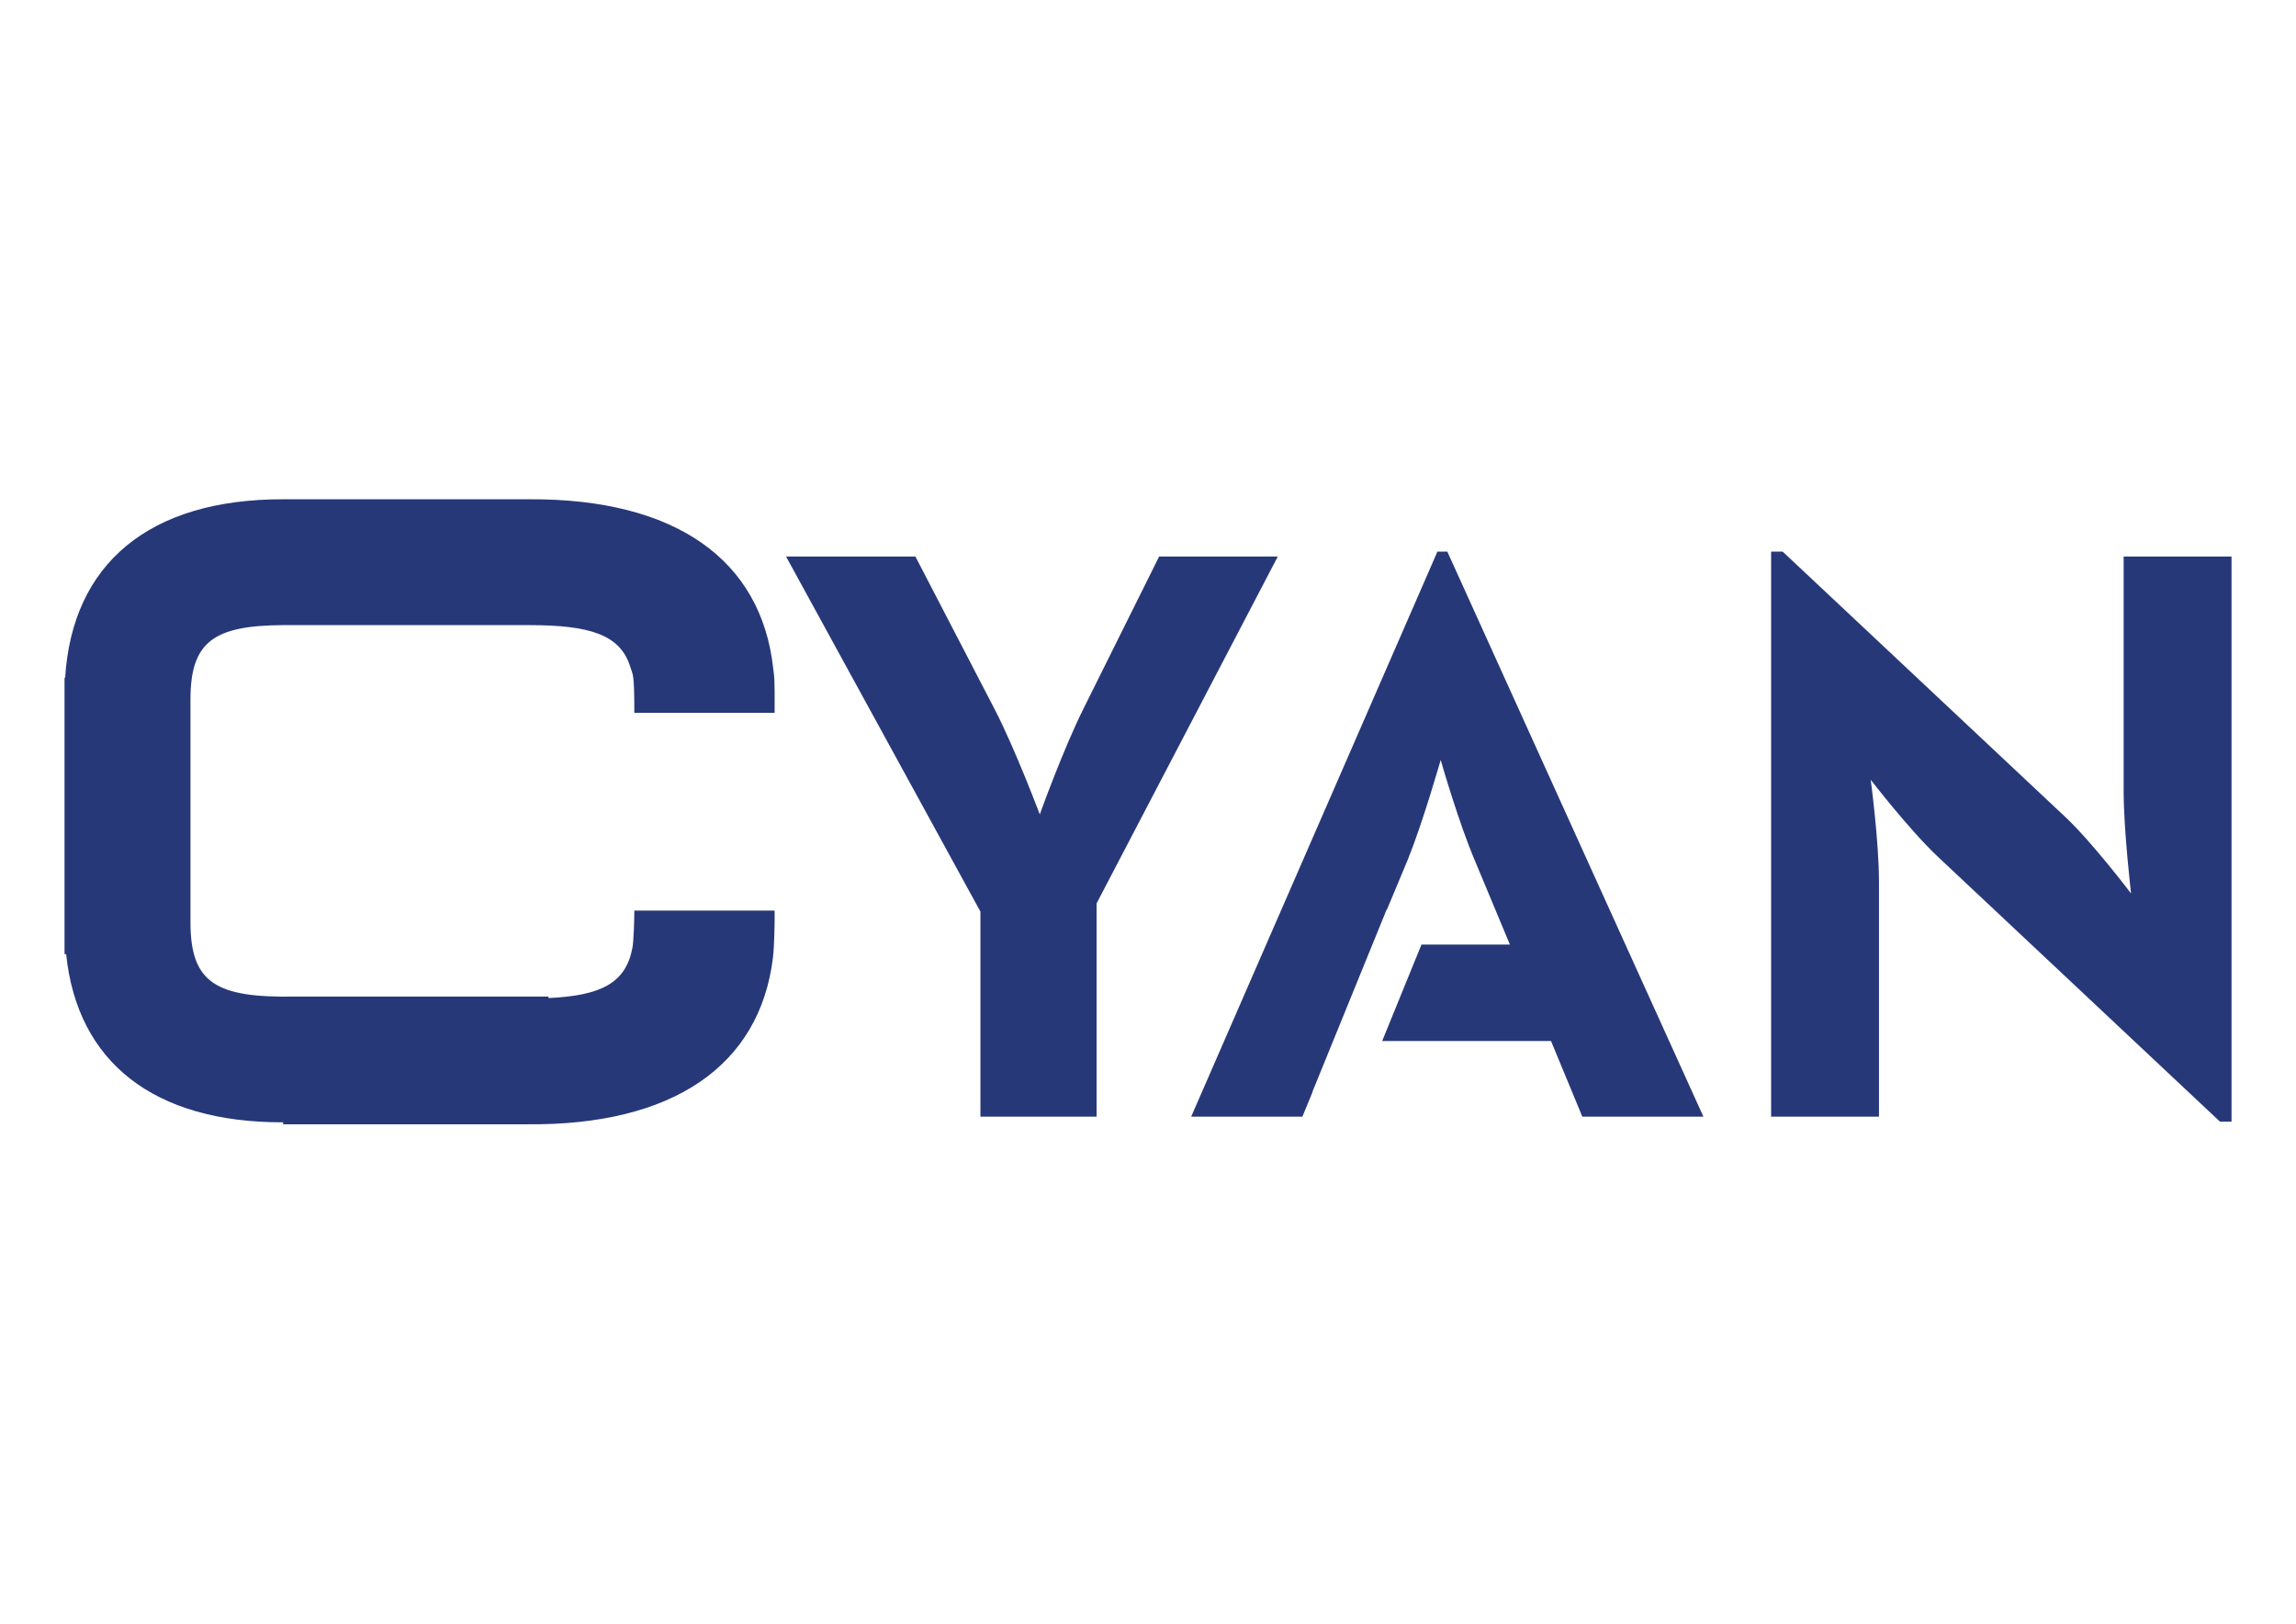 <?xml version="1.0" encoding="utf-8"?>
<!-- Generator: Adobe Illustrator 25.3.1, SVG Export Plug-In . SVG Version: 6.00 Build 0)  -->
<svg version="1.1" id="Layer_1" xmlns="http://www.w3.org/2000/svg" xmlns:xlink="http://www.w3.org/1999/xlink" x="0px" y="0px"
	 viewBox="0 0 841.89 595.28" style="enable-background:new 0 0 841.89 595.28;" xml:space="preserve">
<style type="text/css">
	.st0{fill:#273879;}
</style>
<g>
	<path class="st0" d="M359.5,334.21l-71.28-130.19h47.43l29,55.88c7.52,14.48,16.61,38.67,16.61,38.67s8.47-23.57,15.98-38.67
		l27.79-55.88h43.51l-66.45,127.18v78.18H359.5V334.21z"/>
	<path class="st0" d="M710.43,313.96c-10.27-9.67-24.48-28.08-24.48-28.08s3.03,22.64,3.03,37.45v86.05h-39.55V202.23h4.23
		l103.6,97.25c9.96,9.33,24.15,28.09,24.15,28.09s-2.72-23.27-2.72-37.46v-86.09h39.56v207.2h-4.23L710.43,313.96z"/>
	<path class="st0" d="M232.59,333.87c0,3.24-0.22,11.09-0.69,13.61c-2.43,12.82-11.3,17.55-30.8,18.42v-0.54h-93.03
		c-28.76,0.48-38.23-4.91-38.23-27.23v-81.73c0-21.16,8.57-27.09,33.99-27.22h86.15h0.23h3.75c22.58,0,33.45,3.56,37.14,15.26
		c1.03,3.32,1.49,2.32,1.49,16.9h51.44c0.06-13.78-0.1-12.62-0.51-16.27c-4.36-39.83-35.81-62.32-89.56-62.03h-88.54h-0.06h-1.53
		c-49.14-0.08-77.34,23.65-79.94,65.42h-0.23v101.35h0.6c4.05,39.43,31.94,61.76,79.57,61.65v0.72h89.1
		c53.93,0.59,85.68-21.58,90.49-61.07c0.5-3.96,0.68-13,0.61-17.27H232.59z"/>
	<path class="st0" d="M530.7,202.23h-3.63l-90.29,207.15h40.78l3.73-9.04l-0.07-0.03l22-54.02h-0.01l1.2-2.91l4.05-9.96l0.1,0.05
		l7.64-18.3c5.72-14.19,11.77-35.63,12.07-36.55c0.6,2.12,6.64,22.95,12.39,36.55l12.99,31.13h-32.43l-14.41,35.35h61.91
		l11.48,27.74h44.4L530.7,202.23z"/>
</g>
</svg>
